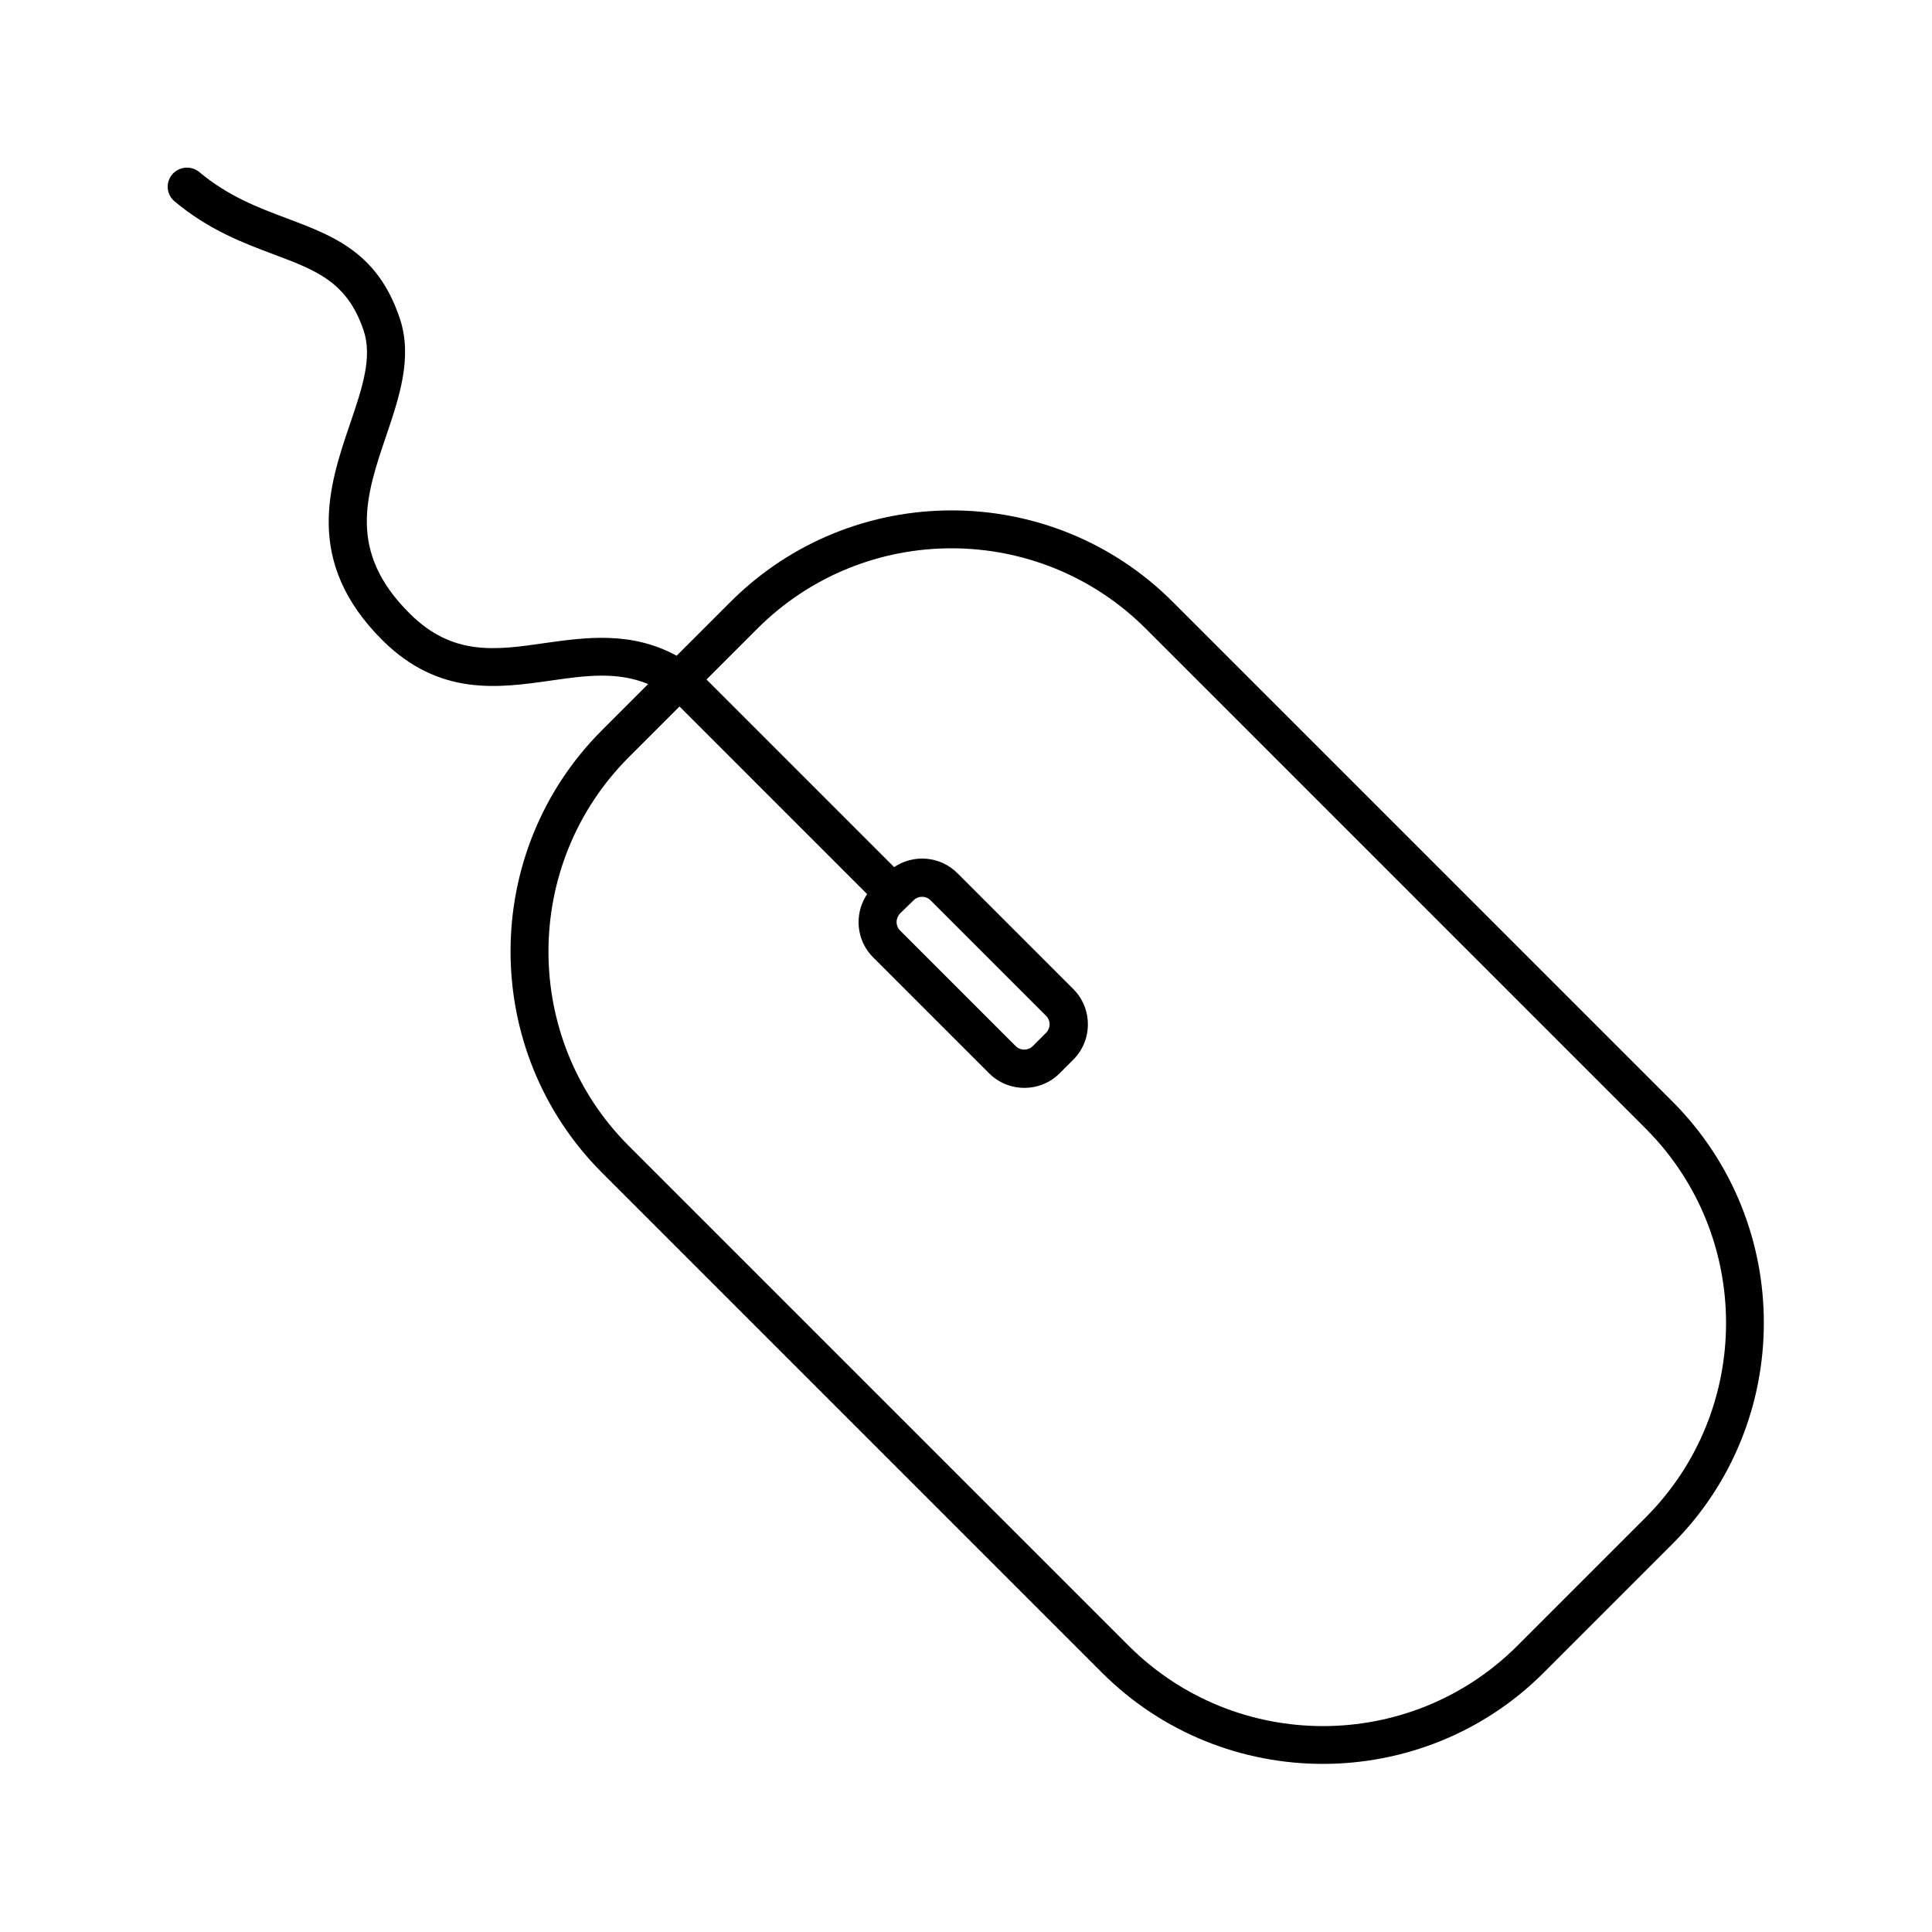 <?xml version="1.0" encoding="UTF-8"?>
<!-- Uploaded to: ICON Repo, www.iconrepo.com, Generator: ICON Repo Mixer Tools -->
<svg fill="#000000" width="800px" height="800px" version="1.1" viewBox="144 144 512 512" xmlns="http://www.w3.org/2000/svg">
 <path d="m454.81 303.52c-32.293-32.344-84.891-32.344-117.24 0l-14.258 14.258c-11.992-6.551-24.031-4.887-34.812-3.375-13.148 1.914-24.535 3.527-35.922-7.809-16.625-16.473-11.586-31.336-6.246-47.055 3.477-10.277 7.106-20.906 3.578-31.285-5.844-17.332-17.48-21.715-29.773-26.348-7.656-2.871-15.617-5.844-23.426-12.395-2.121-1.668-5.293-1.414-7.106 0.75-1.762 2.117-1.512 5.289 0.656 7.106 9.117 7.609 18.238 11.035 26.301 14.055 11.285 4.231 19.445 7.305 23.781 20.102 2.418 7.152-0.352 15.316-3.578 24.789-5.543 16.273-12.395 36.527 8.664 57.434 14.965 14.812 30.633 12.594 44.438 10.629 9.371-1.359 17.734-2.469 25.895 0.906l-12.242 12.242c-32.293 32.293-32.293 84.891 0 117.24l132.45 132.45c16.172 16.172 37.383 24.234 58.594 24.234 21.211 0 42.473-8.062 58.594-24.234l34.059-34.059c32.293-32.293 32.293-84.891 0-117.24zm125.35 242.58-34.059 34.059c-28.414 28.363-74.562 28.363-102.98 0l-132.5-132.5c-28.363-28.363-28.363-74.562 0-102.98l13.453-13.453 49.727 49.727c-1.461 2.168-2.266 4.734-2.266 7.406 0 3.527 1.359 6.852 3.879 9.371l30.684 30.684c2.519 2.519 5.844 3.879 9.371 3.879s6.852-1.359 9.371-3.879l3.578-3.578c2.519-2.519 3.879-5.844 3.879-9.371s-1.359-6.852-3.879-9.371l-30.684-30.684c-4.586-4.586-11.637-5.09-16.777-1.613l-49.727-49.727 13.453-13.453c14.207-14.207 32.848-21.312 51.488-21.312s37.281 7.106 51.488 21.312l132.45 132.45c28.41 28.418 28.41 74.617 0.047 103.03zm-194.02-163.54c0.605-0.605 1.41-0.906 2.215-0.906s1.613 0.301 2.215 0.906l30.684 30.684c0.605 0.605 0.906 1.41 0.906 2.215 0 0.805-0.352 1.664-0.906 2.215l-3.578 3.578c-1.211 1.211-3.273 1.211-4.484 0l-30.684-30.684c-0.605-0.605-0.906-1.41-0.906-2.215s0.352-1.664 0.906-2.266z"/>
</svg>